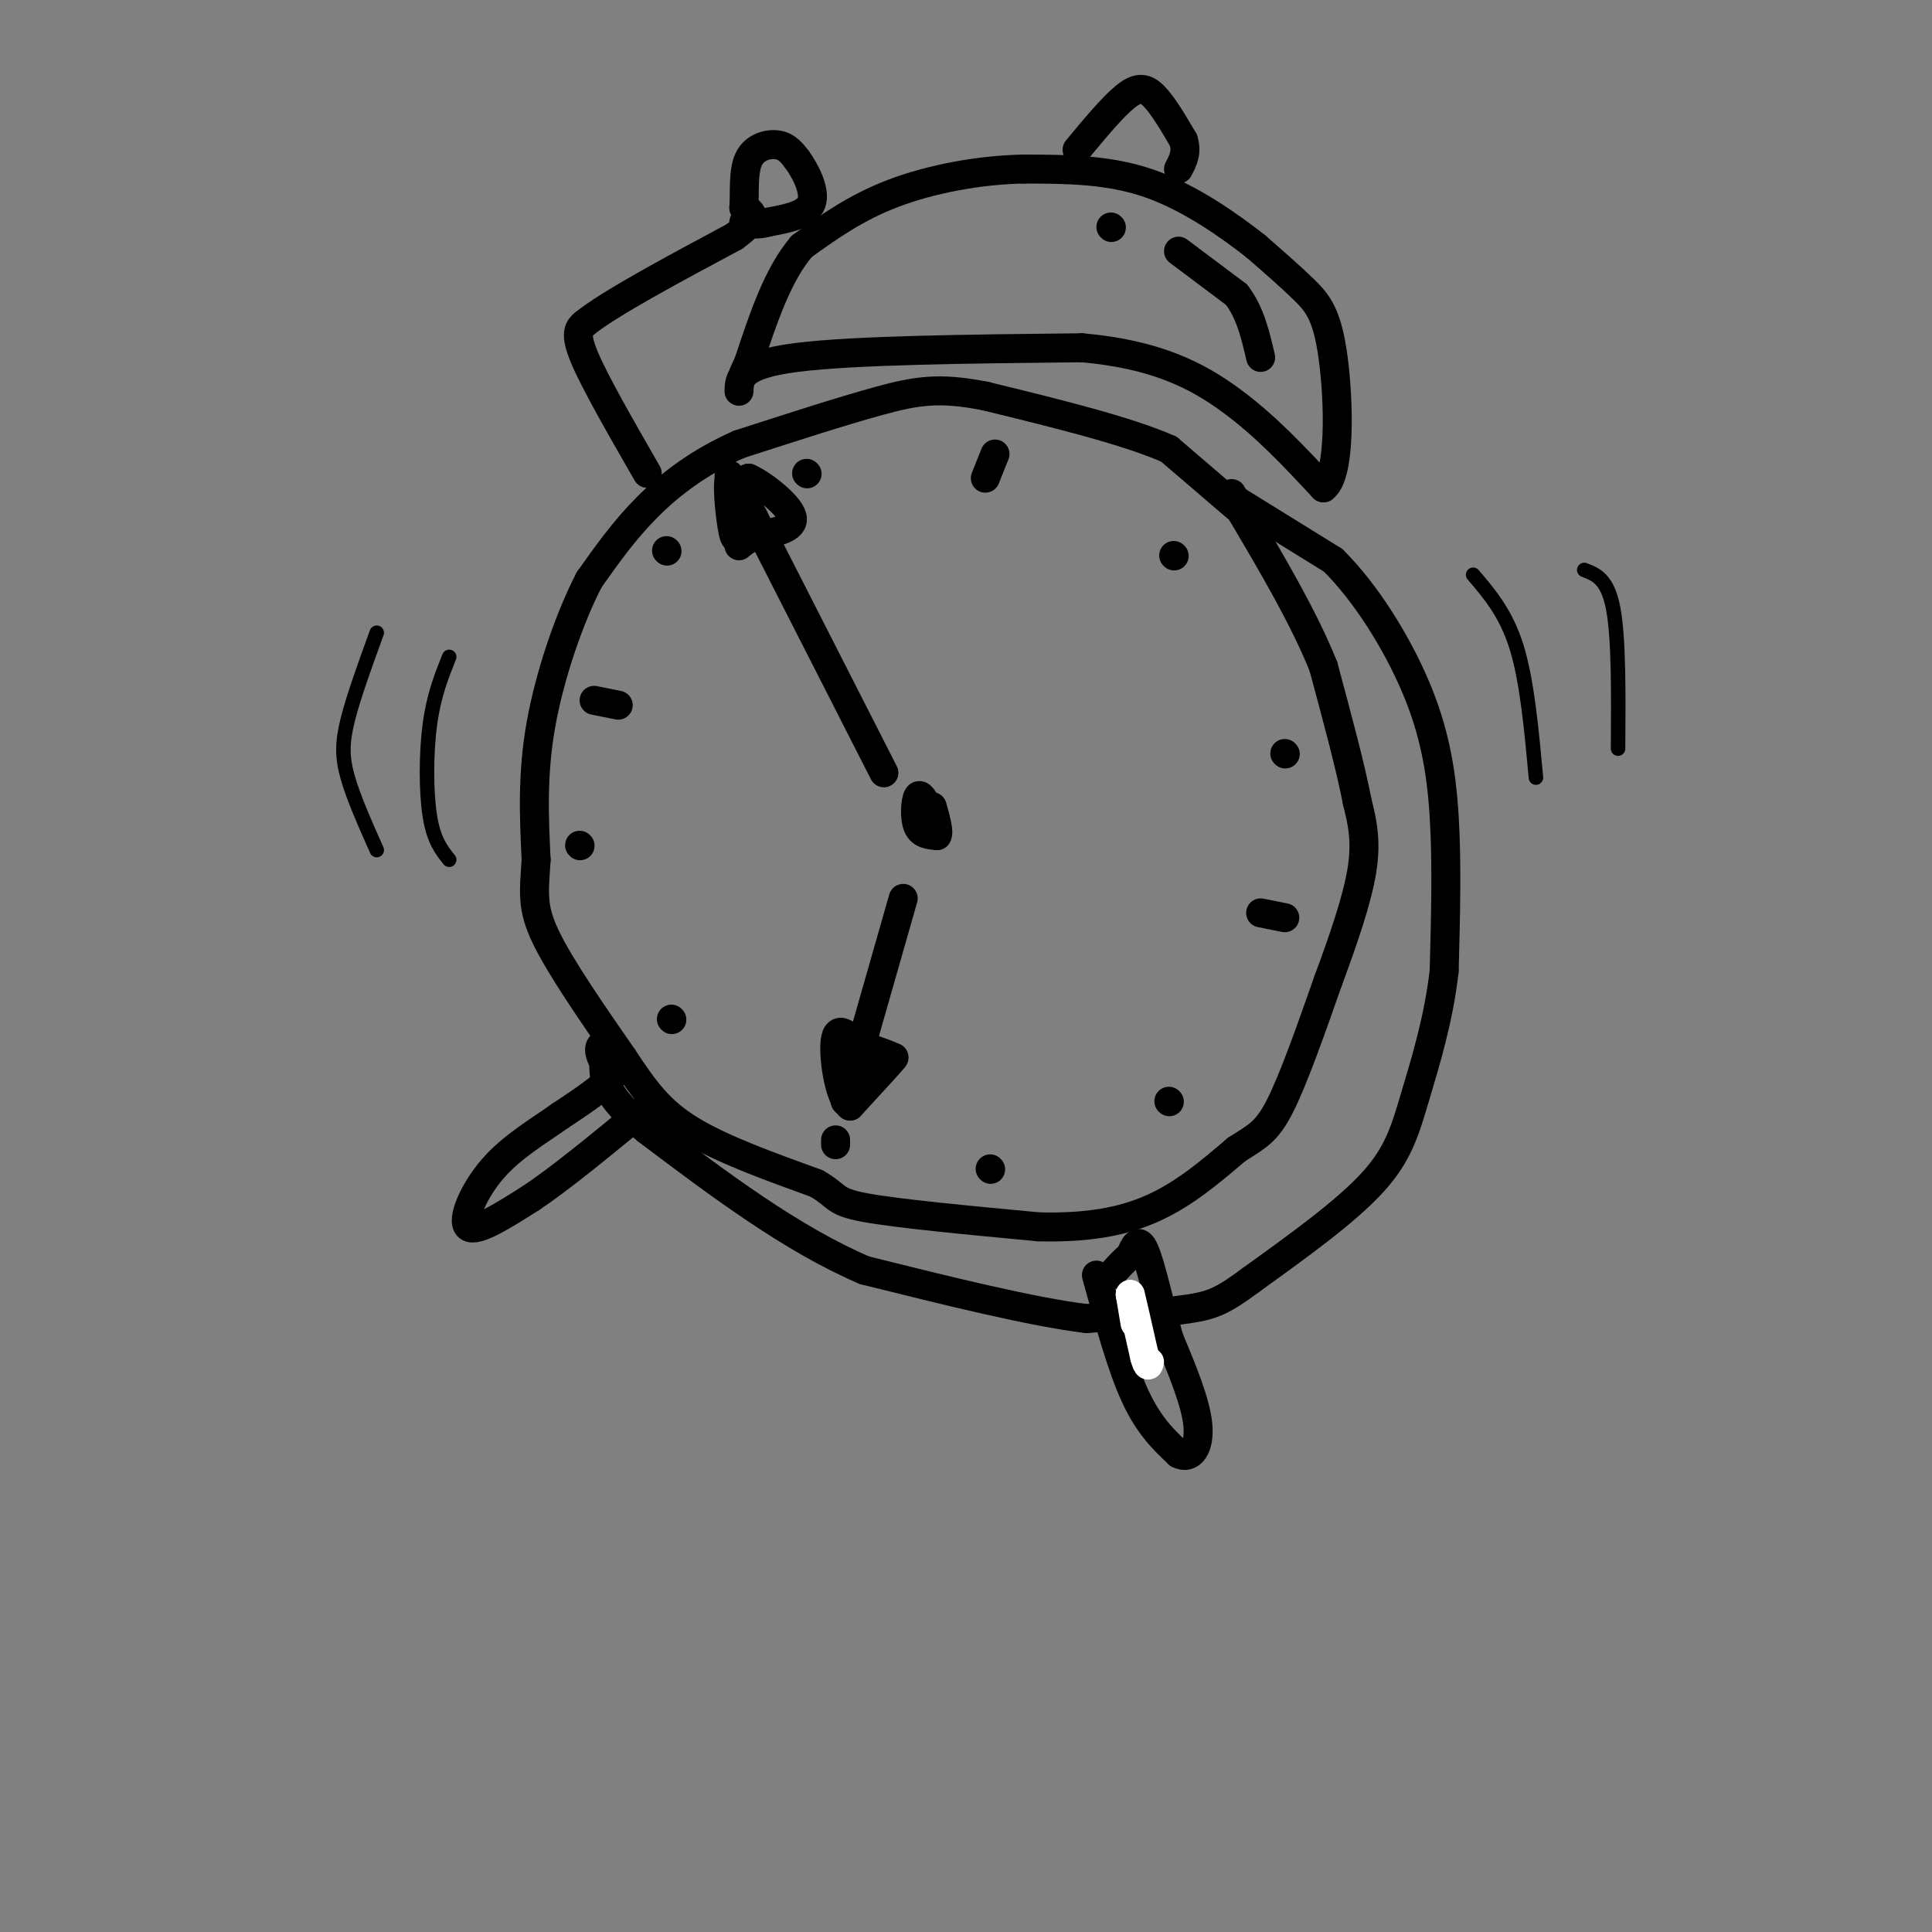 <svg viewBox='0 0 400 400' version='1.1' xmlns='http://www.w3.org/2000/svg' xmlns:xlink='http://www.w3.org/1999/xlink'><rect x="0" y="0" width="400" height="400" fill="#808080" stroke="none"/><g fill='none' stroke='rgb(0,0,0)' stroke-width='6' stroke-linecap='round' stroke-linejoin='round'><path d='M256,105c0.000,0.000 -14.000,-12.000 -14,-12'/><path d='M242,93c-8.667,-3.833 -23.333,-7.417 -38,-11'/><path d='M204,82c-9.511,-1.889 -14.289,-1.111 -22,1c-7.711,2.111 -18.356,5.556 -29,9'/><path d='M153,92c-8.200,3.622 -14.200,8.178 -19,13c-4.800,4.822 -8.400,9.911 -12,15'/><path d='M122,120c-4.044,7.756 -8.156,19.644 -10,30c-1.844,10.356 -1.422,19.178 -1,28'/><path d='M111,178c-0.422,6.800 -0.978,9.800 2,16c2.978,6.200 9.489,15.600 16,25'/><path d='M129,219c4.444,6.733 7.556,11.067 14,15c6.444,3.933 16.222,7.467 26,11'/><path d='M169,245c4.667,2.644 3.333,3.756 10,5c6.667,1.244 21.333,2.622 36,4'/><path d='M215,254c10.178,0.267 17.622,-1.067 24,-4c6.378,-2.933 11.689,-7.467 17,-12'/><path d='M256,238c4.200,-2.711 6.200,-3.489 9,-9c2.800,-5.511 6.400,-15.756 10,-26'/><path d='M275,203c3.156,-8.533 6.044,-16.867 7,-23c0.956,-6.133 -0.022,-10.067 -1,-14'/><path d='M281,166c-1.333,-7.000 -4.167,-17.500 -7,-28'/><path d='M274,138c-4.000,-10.000 -10.500,-21.000 -17,-32'/><path d='M257,106c-3.000,-5.667 -2.000,-3.833 -1,-2'/><path d='M153,81c0.083,-2.750 0.167,-5.500 12,-7c11.833,-1.500 35.417,-1.750 59,-2'/><path d='M224,72c15.222,1.333 23.778,5.667 31,11c7.222,5.333 13.111,11.667 19,18'/><path d='M274,101c3.631,-2.595 3.208,-18.083 2,-27c-1.208,-8.917 -3.202,-11.262 -6,-14c-2.798,-2.738 -6.399,-5.869 -10,-9'/><path d='M260,51c-5.289,-4.156 -13.511,-10.044 -22,-13c-8.489,-2.956 -17.244,-2.978 -26,-3'/><path d='M212,35c-9.200,0.156 -19.200,2.044 -27,5c-7.800,2.956 -13.400,6.978 -19,11'/><path d='M166,51c-5.000,5.833 -8.000,14.917 -11,24'/><path d='M155,75c-1.833,4.000 -0.917,2.000 0,0'/><path d='M223,31c3.689,-4.444 7.378,-8.889 10,-11c2.622,-2.111 4.178,-1.889 6,0c1.822,1.889 3.911,5.444 6,9'/><path d='M245,29c0.833,2.500 -0.083,4.250 -1,6'/><path d='M134,98c-5.417,-9.417 -10.833,-18.833 -13,-24c-2.167,-5.167 -1.083,-6.083 0,-7'/><path d='M121,67c5.167,-4.167 18.083,-11.083 31,-18'/><path d='M152,49c5.500,-4.000 3.750,-5.000 2,-6'/><path d='M154,43c0.226,-2.976 -0.208,-7.417 1,-10c1.208,-2.583 4.060,-3.310 6,-3c1.940,0.310 2.970,1.655 4,3'/><path d='M165,33c1.689,2.289 3.911,6.511 3,9c-0.911,2.489 -4.956,3.244 -9,4'/><path d='M159,46c-2.333,0.667 -3.667,0.333 -5,0'/><path d='M192,167c-0.756,-1.467 -1.511,-2.933 -2,-2c-0.489,0.933 -0.711,4.267 0,6c0.711,1.733 2.356,1.867 4,2'/><path d='M194,173c0.500,-0.667 -0.250,-3.333 -1,-6'/><path d='M255,103c0.000,0.000 21.000,13.000 21,13'/><path d='M276,116c6.738,6.667 13.083,16.833 17,26c3.917,9.167 5.405,17.333 6,27c0.595,9.667 0.298,20.833 0,32'/><path d='M299,201c-1.119,10.000 -3.917,19.000 -6,26c-2.083,7.000 -3.452,12.000 -9,18c-5.548,6.000 -15.274,13.000 -25,20'/><path d='M259,265c-5.844,4.356 -7.956,5.244 -13,6c-5.044,0.756 -13.022,1.378 -21,2'/><path d='M225,273c-11.167,-1.333 -28.583,-5.667 -46,-10'/><path d='M179,263c-15.167,-6.500 -30.083,-17.750 -45,-29'/><path d='M134,234c-9.000,-7.167 -9.000,-10.583 -9,-14'/><path d='M125,220c-1.500,-3.000 -0.750,-3.500 0,-4'/><path d='M125,216c1.200,0.044 4.200,2.156 3,5c-1.200,2.844 -6.600,6.422 -12,10'/><path d='M116,231c-4.571,3.250 -10.000,6.375 -14,11c-4.000,4.625 -6.571,10.750 -5,12c1.571,1.250 7.286,-2.375 13,-6'/><path d='M110,248c6.000,-4.000 14.500,-11.000 23,-18'/><path d='M227,264c2.583,9.417 5.167,18.833 8,25c2.833,6.167 5.917,9.083 9,12'/><path d='M244,301c2.556,1.333 4.444,-1.333 4,-6c-0.444,-4.667 -3.222,-11.333 -6,-18'/><path d='M242,277c-1.911,-6.844 -3.689,-14.956 -5,-18c-1.311,-3.044 -2.156,-1.022 -3,1'/><path d='M234,260c-1.167,0.833 -2.583,2.417 -4,4'/><path d='M187,186c0.000,0.000 -10.000,35.000 -10,35'/><path d='M177,221c-2.000,7.000 -2.000,7.000 -2,7'/><path d='M175,228c2.311,-1.356 9.089,-8.244 10,-9c0.911,-0.756 -4.044,4.622 -9,10'/><path d='M176,229c-2.333,-1.689 -3.667,-10.911 -3,-14c0.667,-3.089 3.333,-0.044 6,3'/><path d='M179,218c2.622,0.822 6.178,1.378 6,1c-0.178,-0.378 -4.089,-1.689 -8,-3'/><path d='M177,216c-1.333,-0.500 -0.667,-0.250 0,0'/><path d='M183,160c0.000,0.000 -27.000,-53.000 -27,-53'/><path d='M156,107c-5.333,-10.167 -5.167,-9.083 -5,-8'/><path d='M151,99c-0.600,1.822 0.400,10.378 1,12c0.600,1.622 0.800,-3.689 1,-9'/><path d='M153,102c0.500,-2.000 1.250,-2.500 2,-3'/><path d='M155,99c2.667,1.133 8.333,5.467 9,8c0.667,2.533 -3.667,3.267 -8,4'/><path d='M156,111c-1.833,1.000 -2.417,1.500 -3,2'/><path d='M206,94c0.000,0.000 -2.000,5.000 -2,5'/><path d='M123,145c0.000,0.000 5.000,1.000 5,1'/><path d='M261,189c0.000,0.000 5.000,1.000 5,1'/><path d='M173,236c0.000,0.000 0.000,1.000 0,1'/><path d='M205,242c0.000,0.000 0.100,0.100 0.1,0.1'/><path d='M242,228c0.000,0.000 0.100,0.100 0.1,0.1'/><path d='M266,156c0.000,0.000 0.100,0.100 0.1,0.1'/><path d='M243,115c0.000,0.000 0.100,0.100 0.1,0.1'/><path d='M167,98c0.000,0.000 0.100,0.100 0.1,0.1'/><path d='M138,114c0.000,0.000 0.100,0.100 0.1,0.1'/><path d='M120,175c0.000,0.000 0.100,0.100 0.1,0.1'/><path d='M139,211c0.000,0.000 0.100,0.100 0.1,0.1'/><path d='M244,52c0.000,0.000 12.000,9.000 12,9'/><path d='M256,61c2.833,3.667 3.917,8.333 5,13'/><path d='M230,47c0.000,0.000 0.100,0.100 0.1,0.1'/></g>
<g fill='none' stroke='rgb(255,255,255)' stroke-width='6' stroke-linecap='round' stroke-linejoin='round'><path d='M235,274c0.000,0.000 -1.000,-6.000 -1,-6'/><path d='M234,268c0.333,1.167 1.667,7.083 3,13'/><path d='M237,281c0.667,2.333 0.833,1.667 1,1'/></g>
<g fill='none' stroke='rgb(0,0,0)' stroke-width='3' stroke-linecap='round' stroke-linejoin='round'><path d='M305,119c3.417,4.000 6.833,8.000 9,15c2.167,7.000 3.083,17.000 4,27'/><path d='M328,118c2.417,0.917 4.833,1.833 6,8c1.167,6.167 1.083,17.583 1,29'/><path d='M78,131c-2.400,6.600 -4.800,13.200 -6,18c-1.200,4.800 -1.200,7.800 0,12c1.200,4.200 3.600,9.600 6,15'/><path d='M93,136c-1.600,4.000 -3.200,8.000 -4,14c-0.800,6.000 -0.800,14.000 0,19c0.800,5.000 2.400,7.000 4,9'/></g>
</svg>